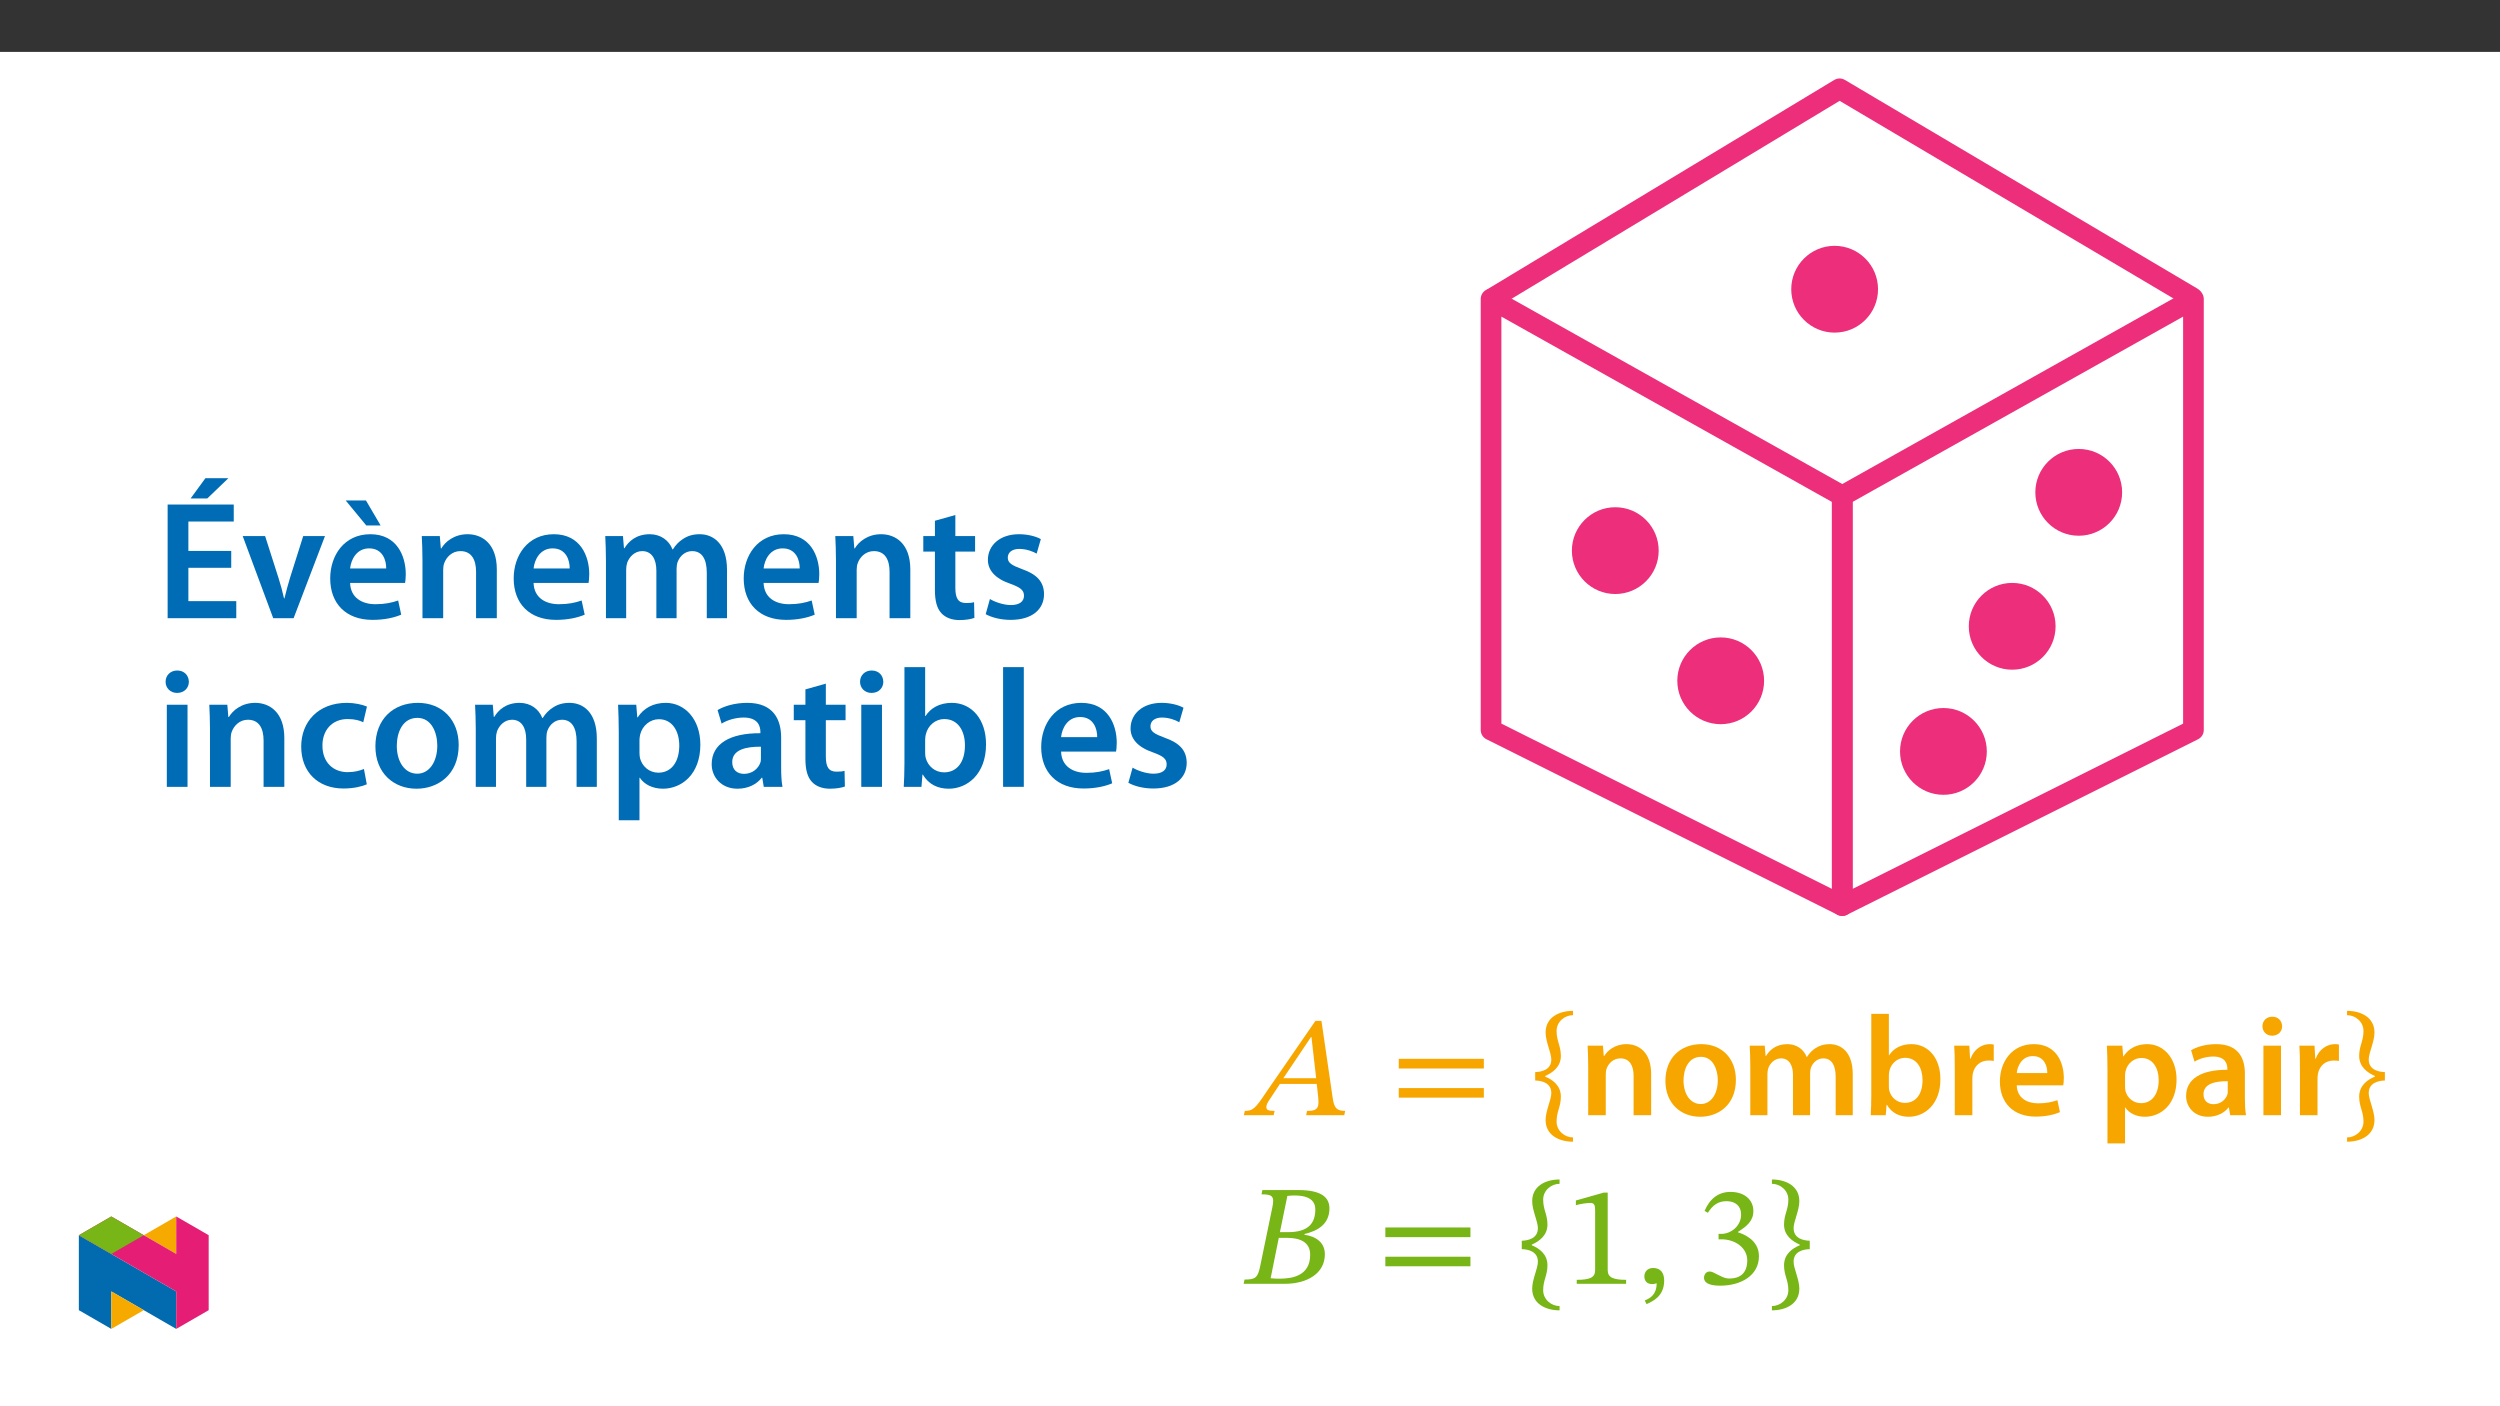 ﻿<?xml version="1.0" encoding="utf-8"?>
<svg xmlns="http://www.w3.org/2000/svg" xmlns:xlink="http://www.w3.org/1999/xlink" viewBox="0 0 960 540" version="1.1">
  <rect x="0" y="0" width="960" height="540" fill="#333333" stroke="none"/>
  <defs>
    <g>
      <symbol overflow="visible" id="glyph0-0">
        <path style="stroke:none;" d="M 17.531 -9.312 L 17.531 -10.188 C 17.531 -16.172 26.359 -20.438 26.359 -28.5 C 26.359 -34.188 21.594 -36.656 16.219 -36.656 C 10.688 -36.656 6.906 -33.531 6.906 -29.094 C 6.906 -26.516 7.953 -25.266 9.703 -25.266 C 11.016 -25.266 12.172 -25.969 12.172 -27.672 C 12.172 -29.75 11.016 -29.812 11.016 -31.625 C 11.016 -33.312 12.5 -34.578 15.734 -34.578 C 19.234 -34.578 21.422 -32.656 21.422 -28.328 C 21.422 -19.891 15.344 -17.859 15.344 -10.734 L 15.344 -9.312 Z M 19.625 -2.625 C 19.625 -4.328 18.469 -5.859 16.547 -5.859 C 14.516 -5.859 13.312 -4.391 13.312 -2.625 C 13.312 -0.828 14.359 0.438 16.5 0.438 C 18.469 0.438 19.625 -0.875 19.625 -2.625 Z M 32.609 9.266 L 32.609 -43.016 L 0.547 -43.016 L 0.547 9.266 Z M 29.75 6.359 L 3.344 6.359 L 3.344 -40.219 L 29.75 -40.219 Z M 29.75 6.359 " />
      </symbol>
      <symbol overflow="visible" id="glyph0-1">
        <path style="stroke:none;" d="M 37.922 0 L 38.25 -1.641 C 34.953 -1.641 34.031 -2.844 33.484 -6.516 L 29.156 -36.219 L 26.844 -36.219 L 7.891 -8.766 C 3.781 -2.516 2.734 -1.641 -0.281 -1.641 L -0.656 0 L 10.797 0 L 11.172 -1.641 C 8.766 -1.641 8 -1.969 8 -3.125 C 8 -4.172 8.656 -5.094 9.375 -6.188 L 13.203 -12 L 27.344 -12 L 27.891 -7.062 C 27.953 -6.406 28 -5.641 28 -4.766 C 28 -2.031 26.297 -1.641 23.625 -1.641 L 23.281 0 Z M 27.125 -14.188 L 14.516 -14.188 L 25.156 -30.031 L 25.312 -30.031 Z M 27.125 -14.188 " />
      </symbol>
      <symbol overflow="visible" id="glyph0-2">
        <path style="stroke:none;" d="M 36.062 -17.922 L 36.062 -21.641 L 3.391 -21.641 L 3.391 -17.922 Z M 36.062 -6.734 L 36.062 -10.406 L 3.391 -10.406 L 3.391 -6.734 Z M 36.062 -6.734 " />
      </symbol>
      <symbol overflow="visible" id="glyph0-3">
        <path style="stroke:none;" d="M 1.094 -16.547 L 1.094 -13.312 C 3.562 -13.266 7.281 -12.438 7.281 -8.5 C 7.281 -5.859 5.094 -1.703 5.094 1.859 C 5.094 7.719 10.297 10.188 15.609 10.188 L 15.609 8.547 C 12.5 8.547 9.312 6.078 9.312 2.469 C 9.312 -1.484 10.953 -3.172 10.953 -7.125 C 10.953 -11.391 7.781 -13.641 4.938 -14.797 L 4.938 -15.062 C 7.609 -16.219 10.953 -18.469 10.953 -22.734 C 10.953 -26.688 9.312 -28.391 9.312 -32.328 C 9.312 -35.953 12.5 -38.406 15.609 -38.406 L 15.609 -40.062 C 10.297 -40.062 5.094 -37.594 5.094 -31.734 C 5.094 -28.172 7.281 -24 7.281 -21.375 C 7.281 -17.422 3.562 -16.609 1.094 -16.547 Z M 1.094 -16.547 " />
      </symbol>
      <symbol overflow="visible" id="glyph0-4">
        <path style="stroke:none;" d="M 16.719 -16.547 C 14.25 -16.609 10.516 -17.422 10.516 -21.375 C 10.516 -24 12.719 -28.172 12.719 -31.734 C 12.719 -37.594 7.5 -40.062 2.188 -40.062 L 2.188 -38.406 C 5.312 -38.406 8.5 -35.953 8.5 -32.328 C 8.5 -28.391 6.844 -26.688 6.844 -22.734 C 6.844 -18.469 10.188 -16.219 12.875 -15.062 L 12.875 -14.797 C 10.031 -13.641 6.844 -11.391 6.844 -7.125 C 6.844 -3.172 8.5 -1.484 8.5 2.469 C 8.5 6.078 5.312 8.547 2.188 8.547 L 2.188 10.188 C 7.5 10.188 12.719 7.719 12.719 1.859 C 12.719 -1.703 10.516 -5.859 10.516 -8.5 C 10.516 -12.438 14.25 -13.266 16.719 -13.312 Z M 16.719 -16.547 " />
      </symbol>
      <symbol overflow="visible" id="glyph0-5">
        <path style="stroke:none;" d="M 22.625 -19.125 C 27.844 -20.328 32.219 -23.016 32.219 -28.938 C 32.219 -32.875 29.594 -36 20.328 -36 L 6.469 -36 L 6.141 -34.359 C 10.188 -34.359 11.234 -33.75 10.297 -29.375 L 5.641 -6.844 C 4.719 -2.297 3.781 -1.641 -0.391 -1.641 L -0.719 0 L 15.062 0 C 23.672 0 30.469 -4 30.469 -11.344 C 30.469 -15.953 26.906 -18.25 22.625 -18.844 Z M 13.203 -19.844 L 16.062 -33.75 C 17.203 -33.859 17.703 -33.922 18.797 -33.922 C 24.938 -33.922 26.797 -31.516 26.797 -28.547 C 26.797 -23.125 23.953 -19.844 16.391 -19.844 Z M 12.766 -17.641 L 16 -17.641 C 20.609 -17.641 24.828 -16.219 24.828 -11.172 C 24.828 -3.062 17.969 -1.969 12.984 -1.969 C 11.609 -1.969 10.906 -2.031 9.641 -2.141 Z M 12.766 -17.641 " />
      </symbol>
      <symbol overflow="visible" id="glyph0-6">
        <path style="stroke:none;" d="M 23.344 0 L 23.344 -1.531 C 18.297 -1.531 16.281 -2.516 16.281 -5.203 L 16.281 -35.016 L 14.688 -35.016 L 4.062 -32 L 4.062 -30.188 C 5.75 -30.734 8.547 -31.062 9.641 -31.062 C 11.016 -31.062 11.453 -30.297 11.453 -28.391 L 11.453 -5.203 C 11.453 -2.469 9.531 -1.531 4.391 -1.531 L 4.391 0 Z M 23.344 0 " />
      </symbol>
      <symbol overflow="visible" id="glyph0-7">
        <path style="stroke:none;" d="M 4.062 7.781 C 6.25 6.797 10.844 4.938 10.844 -1.266 C 10.844 -4.281 9.375 -6.078 6.625 -6.078 C 4.438 -6.078 3.234 -4.609 3.234 -2.844 C 3.234 -1.266 4.109 0.109 6.25 0.109 C 6.844 0.109 7.344 0 7.953 -0.219 C 7.953 4.219 5.422 5.531 3.391 6.406 Z M 4.062 7.781 " />
      </symbol>
      <symbol overflow="visible" id="glyph0-8">
        <path style="stroke:none;" d="M 4.719 -27.281 C 6.578 -30.188 8.609 -31.734 11.891 -31.734 C 15.281 -31.734 17.484 -29.859 17.484 -26.625 C 17.484 -22.188 13.594 -19.172 9.859 -19.172 L 8.828 -19.172 L 8.828 -17.094 L 9.922 -17.094 C 15.172 -17.094 19.844 -13.859 19.844 -8.984 C 19.844 -3.609 16.5 -2.031 13.047 -2.031 C 11.719 -2.031 10.953 -2.25 8.609 -3.453 C 6.688 -4.438 6.25 -4.719 5.375 -4.719 C 3.953 -4.719 3.234 -3.453 3.234 -2.297 C 3.234 -0.875 4.438 0.719 9.375 0.719 C 17.375 0.719 24.328 -3.125 24.328 -10.625 C 24.328 -15.5 20.656 -18.406 16.281 -19.781 L 16.281 -19.953 C 19.734 -22.141 22.188 -24.172 22.188 -27.953 C 22.188 -32.109 18.953 -35.297 13.375 -35.297 C 8.875 -35.297 5.484 -32.766 3.453 -28 Z M 4.719 -27.281 " />
      </symbol>
      <symbol overflow="visible" id="glyph1-0">
        <path style="stroke:none;" d="M 0 0 L 27.406 0 L 27.406 -38.359 L 0 -38.359 Z M 13.703 -21.641 L 4.391 -35.625 L 23.016 -35.625 Z M 15.344 -19.172 L 24.656 -33.156 L 24.656 -5.203 Z M 4.391 -2.734 L 13.703 -16.719 L 23.016 -2.734 Z M 2.734 -33.156 L 12.062 -19.172 L 2.734 -5.203 Z M 2.734 -33.156 " />
      </symbol>
      <symbol overflow="visible" id="glyph1-1">
        <path style="stroke:none;" d="M 3.609 0 L 10.359 0 L 10.359 -15.734 C 10.359 -16.5 10.469 -17.312 10.688 -17.859 C 11.391 -19.891 13.266 -21.812 15.953 -21.812 C 19.625 -21.812 21.047 -18.906 21.047 -15.062 L 21.047 0 L 27.781 0 L 27.781 -15.844 C 27.781 -24.281 22.953 -27.281 18.297 -27.281 C 13.859 -27.281 10.953 -24.766 9.75 -22.688 L 9.594 -22.688 L 9.266 -26.688 L 3.391 -26.688 C 3.5 -24.391 3.609 -21.812 3.609 -18.734 Z M 3.609 0 " />
      </symbol>
      <symbol overflow="visible" id="glyph1-2">
        <path style="stroke:none;" d="M 15.734 -27.281 C 7.672 -27.281 1.922 -21.922 1.922 -13.156 C 1.922 -4.547 7.781 0.609 15.281 0.609 C 22.078 0.609 28.984 -3.781 28.984 -13.594 C 28.984 -21.703 23.672 -27.281 15.734 -27.281 Z M 15.562 -22.406 C 20.172 -22.406 22.031 -17.594 22.031 -13.422 C 22.031 -8 19.344 -4.281 15.5 -4.281 C 11.453 -4.281 8.875 -8.172 8.875 -13.312 C 8.875 -17.75 10.797 -22.406 15.562 -22.406 Z M 15.562 -22.406 " />
      </symbol>
      <symbol overflow="visible" id="glyph1-3">
        <path style="stroke:none;" d="M 3.609 0 L 10.188 0 L 10.188 -15.781 C 10.188 -16.547 10.297 -17.312 10.516 -18.031 C 11.172 -19.844 12.875 -21.812 15.391 -21.812 C 18.516 -21.812 20 -19.172 20 -15.453 L 20 0 L 26.578 0 L 26.578 -16 C 26.578 -16.766 26.688 -17.641 26.906 -18.25 C 27.625 -20.172 29.312 -21.812 31.625 -21.812 C 34.844 -21.812 36.391 -19.172 36.391 -14.734 L 36.391 0 L 42.953 0 L 42.953 -15.734 C 42.953 -24.281 38.469 -27.281 34.078 -27.281 C 31.844 -27.281 30.141 -26.734 28.609 -25.703 C 27.406 -24.938 26.297 -23.844 25.375 -22.359 L 25.266 -22.359 C 24.109 -25.312 21.375 -27.281 17.859 -27.281 C 13.312 -27.281 10.906 -24.828 9.641 -22.734 L 9.484 -22.734 L 9.156 -26.688 L 3.391 -26.688 C 3.5 -24.391 3.609 -21.812 3.609 -18.734 Z M 3.609 0 " />
      </symbol>
      <symbol overflow="visible" id="glyph1-4">
        <path style="stroke:none;" d="M 3.609 -7.5 C 3.609 -4.766 3.5 -1.812 3.391 0 L 9.156 0 L 9.484 -4 L 9.594 -4 C 11.5 -0.719 14.578 0.609 18.031 0.609 C 24.062 0.609 30.141 -4.172 30.141 -13.75 C 30.188 -21.859 25.531 -27.281 19.016 -27.281 C 15.016 -27.281 12.109 -25.594 10.469 -23.016 L 10.359 -23.016 L 10.359 -38.906 L 3.609 -38.906 Z M 10.359 -15.344 C 10.359 -16 10.469 -16.609 10.578 -17.094 C 11.281 -20.062 13.812 -22.031 16.547 -22.031 C 21.047 -22.031 23.281 -18.188 23.281 -13.484 C 23.281 -8.062 20.719 -4.719 16.5 -4.719 C 13.594 -4.719 11.234 -6.688 10.516 -9.422 C 10.406 -9.922 10.359 -10.469 10.359 -11.016 Z M 10.359 -15.344 " />
      </symbol>
      <symbol overflow="visible" id="glyph1-5">
        <path style="stroke:none;" d="M 3.609 0 L 10.359 0 L 10.359 -13.859 C 10.359 -14.578 10.406 -15.281 10.516 -15.891 C 11.125 -18.953 13.375 -20.984 16.547 -20.984 C 17.375 -20.984 17.969 -20.938 18.578 -20.828 L 18.578 -27.125 C 18.031 -27.234 17.641 -27.281 16.984 -27.281 C 14.078 -27.281 10.953 -25.375 9.641 -21.641 L 9.484 -21.641 L 9.203 -26.688 L 3.391 -26.688 C 3.562 -24.328 3.609 -21.703 3.609 -18.078 Z M 3.609 0 " />
      </symbol>
      <symbol overflow="visible" id="glyph1-6">
        <path style="stroke:none;" d="M 26.25 -11.453 C 26.359 -12.062 26.469 -13.047 26.469 -14.297 C 26.469 -20.172 23.625 -27.281 14.953 -27.281 C 6.406 -27.281 1.922 -20.328 1.922 -12.938 C 1.922 -4.766 7.016 0.547 15.672 0.547 C 19.5 0.547 22.688 -0.172 24.984 -1.156 L 24 -5.75 C 21.922 -5.047 19.734 -4.547 16.609 -4.547 C 12.281 -4.547 8.547 -6.625 8.391 -11.453 Z M 8.391 -16.172 C 8.656 -18.906 10.406 -22.688 14.578 -22.688 C 19.062 -22.688 20.172 -18.625 20.109 -16.172 Z M 8.391 -16.172 " />
      </symbol>
      <symbol overflow="visible" id="glyph1-7">
        <path style="stroke:none;" d="M 3.609 10.844 L 10.359 10.844 L 10.359 -2.953 L 10.469 -2.953 C 11.844 -0.828 14.625 0.609 17.969 0.609 C 24.062 0.609 30.141 -4.062 30.141 -13.703 C 30.141 -22.031 25.047 -27.281 18.906 -27.281 C 14.844 -27.281 11.719 -25.594 9.75 -22.578 L 9.641 -22.578 L 9.312 -26.688 L 3.391 -26.688 C 3.5 -24.172 3.609 -21.312 3.609 -17.812 Z M 10.359 -15.281 C 10.359 -15.844 10.469 -16.438 10.578 -16.984 C 11.281 -19.953 13.859 -21.969 16.656 -21.969 C 20.984 -21.969 23.281 -18.141 23.281 -13.422 C 23.281 -8.172 20.766 -4.609 16.5 -4.609 C 13.594 -4.609 11.234 -6.578 10.516 -9.312 C 10.406 -9.922 10.359 -10.516 10.359 -11.172 Z M 10.359 -15.281 " />
      </symbol>
      <symbol overflow="visible" id="glyph1-8">
        <path style="stroke:none;" d="M 24.328 -16 C 24.328 -21.859 21.859 -27.281 13.312 -27.281 C 9.094 -27.281 5.641 -26.141 3.672 -24.938 L 4.984 -20.547 C 6.797 -21.703 9.531 -22.516 12.172 -22.516 C 16.875 -22.516 17.594 -19.625 17.594 -17.859 L 17.594 -17.422 C 7.719 -17.484 1.75 -14.031 1.75 -7.344 C 1.75 -3.281 4.766 0.609 10.141 0.609 C 13.641 0.609 16.438 -0.875 18.031 -2.953 L 18.188 -2.953 L 18.688 0 L 24.766 0 C 24.438 -1.641 24.328 -4 24.328 -6.406 Z M 17.75 -9.375 C 17.75 -8.875 17.75 -8.391 17.594 -7.891 C 16.938 -5.969 15.016 -4.219 12.281 -4.219 C 10.141 -4.219 8.438 -5.422 8.438 -8.062 C 8.438 -12.109 12.984 -13.094 17.75 -13.047 Z M 17.75 -9.375 " />
      </symbol>
      <symbol overflow="visible" id="glyph1-9">
        <path style="stroke:none;" d="M 10.359 0 L 10.359 -26.688 L 3.609 -26.688 L 3.609 0 Z M 7.016 -37.812 C 4.766 -37.812 3.234 -36.219 3.234 -34.141 C 3.234 -32.172 4.719 -30.516 6.953 -30.516 C 9.312 -30.516 10.797 -32.172 10.797 -34.141 C 10.734 -36.219 9.312 -37.812 7.016 -37.812 Z M 7.016 -37.812 " />
      </symbol>
      <symbol overflow="visible" id="glyph2-0">
        <path style="stroke:none;" d="M 0 0 L 32.375 0 L 32.375 -45.328 L 0 -45.328 Z M 16.188 -25.578 L 5.188 -42.094 L 27.188 -42.094 Z M 18.125 -22.656 L 29.141 -39.172 L 29.141 -6.156 Z M 5.188 -3.234 L 16.188 -19.75 L 27.188 -3.234 Z M 3.234 -39.172 L 14.25 -22.656 L 3.234 -6.156 Z M 3.234 -39.172 " />
      </symbol>
      <symbol overflow="visible" id="glyph2-1">
        <path style="stroke:none;" d="M 29.016 -25.828 L 12.562 -25.828 L 12.562 -37.109 L 29.984 -37.109 L 29.984 -43.641 L 4.594 -43.641 L 4.594 0 L 30.953 0 L 30.953 -6.547 L 12.562 -6.547 L 12.562 -19.359 L 29.016 -19.359 Z M 19.094 -53.75 L 13.406 -45.969 L 19.812 -45.969 L 27.906 -53.75 Z M 19.094 -53.75 " />
      </symbol>
      <symbol overflow="visible" id="glyph2-2">
        <path style="stroke:none;" d="M 0.719 -31.531 L 12.438 0 L 20.266 0 L 32.312 -31.531 L 23.953 -31.531 L 18.906 -15.547 C 18.062 -12.688 17.359 -10.234 16.766 -7.641 L 16.578 -7.641 C 16 -10.234 15.344 -12.75 14.438 -15.547 L 9.328 -31.531 Z M 0.719 -31.531 " />
      </symbol>
      <symbol overflow="visible" id="glyph2-3">
        <path style="stroke:none;" d="M 31.016 -13.531 C 31.141 -14.25 31.281 -15.406 31.281 -16.906 C 31.281 -23.828 27.906 -32.25 17.672 -32.25 C 7.578 -32.25 2.266 -24.016 2.266 -15.281 C 2.266 -5.641 8.281 0.641 18.516 0.641 C 23.047 0.641 26.812 -0.188 29.531 -1.359 L 28.359 -6.797 C 25.906 -5.953 23.312 -5.375 19.625 -5.375 C 14.5 -5.375 10.094 -7.828 9.906 -13.531 Z M 9.906 -19.094 C 10.234 -22.344 12.297 -26.812 17.219 -26.812 C 22.531 -26.812 23.828 -22.016 23.766 -19.094 Z M 8.219 -45.203 L 16.125 -35.609 L 21.625 -35.609 L 16 -45.203 Z M 8.219 -45.203 " />
      </symbol>
      <symbol overflow="visible" id="glyph2-4">
        <path style="stroke:none;" d="M 4.281 0 L 12.234 0 L 12.234 -18.578 C 12.234 -19.484 12.375 -20.469 12.625 -21.109 C 13.469 -23.5 15.672 -25.766 18.844 -25.766 C 23.188 -25.766 24.859 -22.344 24.859 -17.812 L 24.859 0 L 32.828 0 L 32.828 -18.719 C 32.828 -28.688 27.125 -32.25 21.625 -32.25 C 16.375 -32.25 12.953 -29.266 11.531 -26.812 L 11.328 -26.812 L 10.938 -31.531 L 4.016 -31.531 C 4.141 -28.812 4.281 -25.766 4.281 -22.141 Z M 4.281 0 " />
      </symbol>
      <symbol overflow="visible" id="glyph2-5">
        <path style="stroke:none;" d="M 31.016 -13.531 C 31.141 -14.25 31.281 -15.406 31.281 -16.906 C 31.281 -23.828 27.906 -32.25 17.672 -32.25 C 7.578 -32.25 2.266 -24.016 2.266 -15.281 C 2.266 -5.641 8.281 0.641 18.516 0.641 C 23.047 0.641 26.812 -0.188 29.531 -1.359 L 28.359 -6.797 C 25.906 -5.953 23.312 -5.375 19.625 -5.375 C 14.5 -5.375 10.094 -7.828 9.906 -13.531 Z M 9.906 -19.094 C 10.234 -22.344 12.297 -26.812 17.219 -26.812 C 22.531 -26.812 23.828 -22.016 23.766 -19.094 Z M 9.906 -19.094 " />
      </symbol>
      <symbol overflow="visible" id="glyph2-6">
        <path style="stroke:none;" d="M 4.281 0 L 12.047 0 L 12.047 -18.641 C 12.047 -19.547 12.172 -20.469 12.438 -21.297 C 13.203 -23.438 15.219 -25.766 18.188 -25.766 C 21.891 -25.766 23.641 -22.656 23.641 -18.266 L 23.641 0 L 31.406 0 L 31.406 -18.906 C 31.406 -19.812 31.531 -20.844 31.797 -21.562 C 32.641 -23.828 34.641 -25.766 37.359 -25.766 C 41.188 -25.766 43 -22.656 43 -17.422 L 43 0 L 50.766 0 L 50.766 -18.578 C 50.766 -28.688 45.453 -32.25 40.281 -32.25 C 37.625 -32.25 35.609 -31.594 33.797 -30.375 C 32.375 -29.469 31.078 -28.172 29.984 -26.422 L 29.844 -26.422 C 28.484 -29.922 25.25 -32.25 21.109 -32.25 C 15.734 -32.25 12.891 -29.328 11.391 -26.875 L 11.203 -26.875 L 10.812 -31.531 L 4.016 -31.531 C 4.141 -28.812 4.281 -25.766 4.281 -22.141 Z M 4.281 0 " />
      </symbol>
      <symbol overflow="visible" id="glyph2-7">
        <path style="stroke:none;" d="M 5.562 -37.422 L 5.562 -31.531 L 1.094 -31.531 L 1.094 -25.578 L 5.562 -25.578 L 5.562 -10.75 C 5.562 -6.609 6.344 -3.688 8.094 -1.875 C 9.578 -0.266 11.984 0.719 14.953 0.719 C 17.422 0.719 19.547 0.328 20.719 -0.125 L 20.594 -6.156 C 19.688 -5.891 18.906 -5.828 17.484 -5.828 C 14.438 -5.828 13.406 -7.766 13.406 -11.656 L 13.406 -25.578 L 20.984 -25.578 L 20.984 -31.531 L 13.406 -31.531 L 13.406 -39.625 Z M 5.562 -37.422 " />
      </symbol>
      <symbol overflow="visible" id="glyph2-8">
        <path style="stroke:none;" d="M 2.328 -1.547 C 4.656 -0.266 8.094 0.641 11.906 0.641 C 20.266 0.641 24.734 -3.5 24.734 -9.266 C 24.672 -13.922 22.078 -16.828 16.312 -18.844 C 12.297 -20.328 10.812 -21.234 10.812 -23.25 C 10.812 -25.188 12.375 -26.609 15.219 -26.609 C 18 -26.609 20.594 -25.578 21.891 -24.797 L 23.5 -30.375 C 21.625 -31.406 18.578 -32.25 15.094 -32.25 C 7.766 -32.25 3.172 -27.969 3.172 -22.406 C 3.172 -18.641 5.703 -15.281 11.844 -13.203 C 15.734 -11.781 17.031 -10.75 17.031 -8.609 C 17.031 -6.547 15.469 -5.047 11.984 -5.047 C 9.125 -5.047 5.703 -6.281 3.953 -7.375 Z M 2.328 -1.547 " />
      </symbol>
      <symbol overflow="visible" id="glyph2-9">
        <path style="stroke:none;" d="M 12.234 0 L 12.234 -31.531 L 4.281 -31.531 L 4.281 0 Z M 8.281 -44.672 C 5.641 -44.672 3.812 -42.797 3.812 -40.344 C 3.812 -38.016 5.562 -36.062 8.219 -36.062 C 11 -36.062 12.75 -38.016 12.75 -40.344 C 12.688 -42.797 11 -44.672 8.281 -44.672 Z M 8.281 -44.672 " />
      </symbol>
      <symbol overflow="visible" id="glyph2-10">
        <path style="stroke:none;" d="M 26.359 -6.859 C 24.797 -6.219 22.797 -5.641 20.078 -5.641 C 14.641 -5.641 10.422 -9.328 10.422 -15.797 C 10.359 -21.562 13.984 -26.031 20.078 -26.031 C 22.922 -26.031 24.797 -25.453 26.094 -24.797 L 27.516 -30.828 C 25.703 -31.594 22.734 -32.25 19.812 -32.25 C 8.734 -32.25 2.266 -24.922 2.266 -15.469 C 2.266 -5.703 8.672 0.641 18.516 0.641 C 22.469 0.641 25.766 -0.188 27.453 -0.969 Z M 26.359 -6.859 " />
      </symbol>
      <symbol overflow="visible" id="glyph2-11">
        <path style="stroke:none;" d="M 18.578 -32.25 C 9.062 -32.25 2.266 -25.906 2.266 -15.547 C 2.266 -5.375 9.188 0.719 18.062 0.719 C 26.094 0.719 34.25 -4.469 34.25 -16.062 C 34.25 -25.641 27.969 -32.25 18.578 -32.25 Z M 18.391 -26.484 C 23.828 -26.484 26.031 -20.781 26.031 -15.859 C 26.031 -9.453 22.859 -5.047 18.328 -5.047 C 13.531 -5.047 10.484 -9.641 10.484 -15.734 C 10.484 -20.984 12.75 -26.484 18.391 -26.484 Z M 18.391 -26.484 " />
      </symbol>
      <symbol overflow="visible" id="glyph2-12">
        <path style="stroke:none;" d="M 4.281 12.828 L 12.234 12.828 L 12.234 -3.5 L 12.375 -3.5 C 13.984 -0.969 17.281 0.719 21.234 0.719 C 28.422 0.719 35.609 -4.797 35.609 -16.188 C 35.609 -26.031 29.594 -32.25 22.344 -32.25 C 17.547 -32.25 13.859 -30.234 11.531 -26.672 L 11.391 -26.672 L 11 -31.531 L 4.016 -31.531 C 4.141 -28.562 4.281 -25.188 4.281 -21.047 Z M 12.234 -18.062 C 12.234 -18.719 12.375 -19.422 12.5 -20.078 C 13.344 -23.562 16.375 -25.969 19.688 -25.969 C 24.797 -25.969 27.516 -21.438 27.516 -15.859 C 27.516 -9.641 24.547 -5.438 19.484 -5.438 C 16.062 -5.438 13.281 -7.766 12.438 -11 C 12.297 -11.719 12.234 -12.438 12.234 -13.203 Z M 12.234 -18.062 " />
      </symbol>
      <symbol overflow="visible" id="glyph2-13">
        <path style="stroke:none;" d="M 28.75 -18.906 C 28.75 -25.828 25.828 -32.25 15.734 -32.25 C 10.75 -32.25 6.672 -30.891 4.344 -29.469 L 5.891 -24.281 C 8.031 -25.641 11.266 -26.609 14.375 -26.609 C 19.938 -26.609 20.781 -23.188 20.781 -21.109 L 20.781 -20.594 C 9.125 -20.656 2.078 -16.578 2.078 -8.672 C 2.078 -3.891 5.641 0.719 11.984 0.719 C 16.125 0.719 19.422 -1.031 21.297 -3.5 L 21.5 -3.5 L 22.078 0 L 29.266 0 C 28.875 -1.938 28.75 -4.734 28.75 -7.578 Z M 20.984 -11.078 C 20.984 -10.484 20.984 -9.906 20.781 -9.328 C 20 -7.062 17.734 -4.984 14.5 -4.984 C 11.984 -4.984 9.969 -6.406 9.969 -9.516 C 9.969 -14.312 15.344 -15.469 20.984 -15.406 Z M 20.984 -11.078 " />
      </symbol>
      <symbol overflow="visible" id="glyph2-14">
        <path style="stroke:none;" d="M 4.281 -8.875 C 4.281 -5.641 4.141 -2.141 4.016 0 L 10.812 0 L 11.203 -4.734 L 11.328 -4.734 C 13.594 -0.844 17.219 0.719 21.297 0.719 C 28.422 0.719 35.609 -4.922 35.609 -16.25 C 35.672 -25.828 30.172 -32.25 22.469 -32.25 C 17.734 -32.25 14.312 -30.234 12.375 -27.188 L 12.234 -27.188 L 12.234 -45.969 L 4.281 -45.969 Z M 12.234 -18.125 C 12.234 -18.906 12.375 -19.625 12.5 -20.203 C 13.344 -23.703 16.312 -26.031 19.547 -26.031 C 24.859 -26.031 27.516 -21.5 27.516 -15.922 C 27.516 -9.516 24.469 -5.562 19.484 -5.562 C 16.062 -5.562 13.281 -7.906 12.438 -11.141 C 12.297 -11.719 12.234 -12.375 12.234 -13.016 Z M 12.234 -18.125 " />
      </symbol>
      <symbol overflow="visible" id="glyph2-15">
        <path style="stroke:none;" d="M 4.281 0 L 12.234 0 L 12.234 -45.969 L 4.281 -45.969 Z M 4.281 0 " />
      </symbol>
    </g>
    <clipPath id="clip1">
      <path d="M 568.594 110 L 712 110 L 712 352 L 568.594 352 Z M 568.594 110 " />
    </clipPath>
    <clipPath id="clip2">
      <path d="M 703 110 L 846.246 110 L 846.246 352 L 703 352 Z M 703 110 " />
    </clipPath>
    <clipPath id="clip3">
      <path d="M 569 30.133 L 846 30.133 L 846 119 L 569 119 Z M 569 30.133 " />
    </clipPath>
    <clipPath id="clip4">
      <path d="M 30.277 474 L 68 474 L 68 510.301 L 30.277 510.301 Z M 30.277 474 " />
    </clipPath>
    <clipPath id="clip5">
      <path d="M 42 495 L 56 495 L 56 510.301 L 42 510.301 Z M 42 495 " />
    </clipPath>
    <clipPath id="clip6">
      <path d="M 55 467.125 L 68 467.125 L 68 482 L 55 482 Z M 55 467.125 " />
    </clipPath>
    <clipPath id="clip7">
      <path d="M 30.277 467.125 L 80.133 467.125 L 80.133 510.301 L 30.277 510.301 Z M 30.277 467.125 " />
    </clipPath>
    <clipPath id="clip8">
      <path d="M 30.277 467.125 L 56 467.125 L 56 482 L 30.277 482 Z M 30.277 467.125 " />
    </clipPath>
  </defs>
  <g id="surface1">
    <path style=" stroke:none;fill-rule:nonzero;fill:rgb(100%,100%,100%);fill-opacity:1;" d="M 0 559.926 L 960 559.926 L 960 19.926 L 0 19.926 Z M 0 559.926 " />
    <g clip-path="url(#clip1)" clip-rule="nonzero">
      <path style="fill:none;stroke-width:9.334;stroke-linecap:round;stroke-linejoin:round;stroke:rgb(92.899%,17.999%,47.8%);stroke-opacity:1;stroke-miterlimit:4;" d="M 0.001 0.002 L 0.001 -194.718 L 158.659 -274.047 L 158.659 -88.946 Z M 0.001 0.002 " transform="matrix(0.85,0,0,-0.85,572.562,114.81)" />
    </g>
    <g clip-path="url(#clip2)" clip-rule="nonzero">
      <path style="fill:none;stroke-width:9.334;stroke-linecap:round;stroke-linejoin:round;stroke:rgb(92.899%,17.999%,47.8%);stroke-opacity:1;stroke-miterlimit:4;" d="M 0 0.002 L 0 -194.718 L -158.658 -274.047 L -158.658 -88.946 Z M 0 0.002 " transform="matrix(0.85,0,0,-0.85,842.281,114.81)" />
    </g>
    <g clip-path="url(#clip3)" clip-rule="nonzero">
      <path style="fill:none;stroke-width:9.334;stroke-linecap:round;stroke-linejoin:round;stroke:rgb(92.899%,17.999%,47.8%);stroke-opacity:1;stroke-miterlimit:4;" d="M 0.001 0.001 L 156.251 94.279 L 315.506 0.001 " transform="matrix(0.85,0,0,-0.85,573.585,114.235)" />
    </g>
    <path style=" stroke:none;fill-rule:nonzero;fill:rgb(92.899%,17.999%,47.8%);fill-opacity:1;" d="M 704.5 94.398 C 713.703 94.398 721.164 101.859 721.164 111.062 C 721.164 120.266 713.703 127.723 704.5 127.723 C 695.301 127.723 687.84 120.266 687.84 111.062 C 687.84 101.859 695.301 94.398 704.5 94.398 " />
    <path style=" stroke:none;fill-rule:nonzero;fill:rgb(92.899%,17.999%,47.8%);fill-opacity:1;" d="M 746.273 271.883 C 755.477 271.883 762.938 279.344 762.938 288.547 C 762.938 297.75 755.477 305.207 746.273 305.207 C 737.074 305.207 729.613 297.75 729.613 288.547 C 729.613 279.344 737.074 271.883 746.273 271.883 " />
    <path style=" stroke:none;fill-rule:nonzero;fill:rgb(92.899%,17.999%,47.8%);fill-opacity:1;" d="M 660.75 244.766 C 669.953 244.766 677.41 252.223 677.41 261.426 C 677.41 270.629 669.953 278.09 660.75 278.09 C 651.547 278.09 644.086 270.629 644.086 261.426 C 644.086 252.223 651.547 244.766 660.75 244.766 " />
    <path style=" stroke:none;fill-rule:nonzero;fill:rgb(92.899%,17.999%,47.8%);fill-opacity:1;" d="M 620.27 194.777 C 629.473 194.777 636.934 202.234 636.934 211.438 C 636.934 220.641 629.473 228.102 620.27 228.102 C 611.066 228.102 603.605 220.641 603.605 211.438 C 603.605 202.234 611.066 194.777 620.27 194.777 " />
    <path style=" stroke:none;fill-rule:nonzero;fill:rgb(92.899%,17.999%,47.8%);fill-opacity:1;" d="M 772.68 223.84 C 781.883 223.84 789.344 231.301 789.344 240.504 C 789.344 249.703 781.883 257.164 772.68 257.164 C 763.477 257.164 756.016 249.703 756.016 240.504 C 756.016 231.301 763.477 223.84 772.68 223.84 " />
    <path style=" stroke:none;fill-rule:nonzero;fill:rgb(92.899%,17.999%,47.8%);fill-opacity:1;" d="M 798.234 172.398 C 807.438 172.398 814.898 179.859 814.898 189.062 C 814.898 198.262 807.438 205.723 798.234 205.723 C 789.031 205.723 781.57 198.262 781.57 189.062 C 781.57 179.859 789.031 172.398 798.234 172.398 " />
    <g style="fill:rgb(96.863%,65.099%,0%);fill-opacity:1;">
      <use xlink:href="#glyph0-1" x="478.282" y="428.229" />
    </g>
    <g style="fill:rgb(96.863%,65.099%,0%);fill-opacity:1;">
      <use xlink:href="#glyph0-2" x="533.734" y="428.229" />
    </g>
    <g style="fill:rgb(96.863%,65.099%,0%);fill-opacity:1;">
      <use xlink:href="#glyph0-3" x="588.419" y="428.229" />
    </g>
    <g style="fill:rgb(96.863%,65.099%,0%);fill-opacity:1;">
      <use xlink:href="#glyph1-1" x="606.257" y="428.229" />
      <use xlink:href="#glyph1-2" x="637.599" y="428.229" />
      <use xlink:href="#glyph1-3" x="668.504" y="428.229" />
      <use xlink:href="#glyph1-4" x="714.969" y="428.229" />
      <use xlink:href="#glyph1-5" x="747.024" y="428.229" />
    </g>
    <g style="fill:rgb(96.863%,65.099%,0%);fill-opacity:1;">
      <use xlink:href="#glyph1-6" x="766.038" y="428.229" />
    </g>
    <g style="fill:rgb(96.863%,65.099%,0%);fill-opacity:1;">
      <use xlink:href="#glyph1-7" x="805.654" y="428.229" />
      <use xlink:href="#glyph1-8" x="837.709" y="428.229" />
      <use xlink:href="#glyph1-9" x="865.545" y="428.229" />
      <use xlink:href="#glyph1-5" x="879.572" y="428.229" />
    </g>
    <g style="fill:rgb(96.863%,65.099%,0%);fill-opacity:1;">
      <use xlink:href="#glyph0-4" x="899.079" y="428.229" />
    </g>
    <g style="fill:rgb(47.06%,70.979%,9.021%);fill-opacity:1;">
      <use xlink:href="#glyph0-5" x="478.282" y="492.986" />
    </g>
    <g style="fill:rgb(47.06%,70.979%,9.021%);fill-opacity:1;">
      <use xlink:href="#glyph0-2" x="528.583" y="492.986" />
    </g>
    <g style="fill:rgb(47.06%,70.979%,9.021%);fill-opacity:1;">
      <use xlink:href="#glyph0-3" x="583.268" y="492.986" />
      <use xlink:href="#glyph0-6" x="601.077" y="492.986" />
      <use xlink:href="#glyph0-7" x="628.2" y="492.986" />
    </g>
    <g style="fill:rgb(47.06%,70.979%,9.021%);fill-opacity:1;">
      <use xlink:href="#glyph0-8" x="651.104" y="492.986" />
      <use xlink:href="#glyph0-4" x="678.227" y="492.986" />
    </g>
    <g style="fill:rgb(0%,42.354%,71.373%);fill-opacity:1;">
      <use xlink:href="#glyph2-1" x="59.776" y="237.39" />
    </g>
    <g style="fill:rgb(0%,42.354%,71.373%);fill-opacity:1;">
      <use xlink:href="#glyph2-2" x="92.478" y="237.39" />
    </g>
    <g style="fill:rgb(0%,42.354%,71.373%);fill-opacity:1;">
      <use xlink:href="#glyph2-3" x="124.533" y="237.39" />
      <use xlink:href="#glyph2-4" x="157.948" y="237.39" />
      <use xlink:href="#glyph2-5" x="194.989" y="237.39" />
      <use xlink:href="#glyph2-6" x="228.404" y="237.39" />
      <use xlink:href="#glyph2-5" x="283.318" y="237.39" />
      <use xlink:href="#glyph2-4" x="316.732" y="237.39" />
    </g>
    <g style="fill:rgb(0%,42.354%,71.373%);fill-opacity:1;">
      <use xlink:href="#glyph2-7" x="353.45" y="237.39" />
      <use xlink:href="#glyph2-8" x="376.179" y="237.39" />
    </g>
    <g style="fill:rgb(0%,42.354%,71.373%);fill-opacity:1;">
      <use xlink:href="#glyph2-9" x="59.776" y="302.147" />
      <use xlink:href="#glyph2-4" x="76.354" y="302.147" />
      <use xlink:href="#glyph2-10" x="113.395" y="302.147" />
    </g>
    <g style="fill:rgb(0%,42.354%,71.373%);fill-opacity:1;">
      <use xlink:href="#glyph2-11" x="141.888" y="302.147" />
      <use xlink:href="#glyph2-6" x="178.411" y="302.147" />
      <use xlink:href="#glyph2-12" x="233.325" y="302.147" />
      <use xlink:href="#glyph2-13" x="271.208" y="302.147" />
    </g>
    <g style="fill:rgb(0%,42.354%,71.373%);fill-opacity:1;">
      <use xlink:href="#glyph2-7" x="303.716" y="302.147" />
      <use xlink:href="#glyph2-9" x="326.446" y="302.147" />
      <use xlink:href="#glyph2-14" x="343.024" y="302.147" />
      <use xlink:href="#glyph2-15" x="380.907" y="302.147" />
      <use xlink:href="#glyph2-5" x="397.549" y="302.147" />
      <use xlink:href="#glyph2-8" x="430.964" y="302.147" />
    </g>
    <g clip-path="url(#clip4)" clip-rule="nonzero">
      <path style=" stroke:none;fill-rule:nonzero;fill:rgb(0.8%,42%,68.999%);fill-opacity:1;" d="M 30.277 503.105 L 42.738 510.301 L 42.738 495.91 L 67.668 510.301 L 67.668 495.91 L 30.277 474.32 Z M 30.277 503.105 " />
    </g>
    <g clip-path="url(#clip5)" clip-rule="nonzero">
      <path style=" stroke:none;fill-rule:nonzero;fill:rgb(96.1%,66.699%,0%);fill-opacity:1;" d="M 42.738 510.301 L 55.203 503.105 L 42.738 495.91 Z M 42.738 510.301 " />
    </g>
    <g clip-path="url(#clip6)" clip-rule="nonzero">
      <path style=" stroke:none;fill-rule:nonzero;fill:rgb(96.1%,66.699%,0%);fill-opacity:1;" d="M 67.668 467.125 L 55.203 474.32 L 67.668 481.516 Z M 67.668 467.125 " />
    </g>
    <g clip-path="url(#clip7)" clip-rule="nonzero">
      <path style=" stroke:none;fill-rule:nonzero;fill:rgb(89.799%,11.4%,45.499%);fill-opacity:1;" d="M 67.668 467.125 L 67.668 481.516 L 42.738 467.125 L 30.277 474.32 L 67.668 495.91 L 67.668 510.301 L 80.133 503.105 L 80.133 474.32 Z M 67.668 467.125 " />
    </g>
    <g clip-path="url(#clip8)" clip-rule="nonzero">
      <path style=" stroke:none;fill-rule:nonzero;fill:rgb(47.099%,70.999%,9%);fill-opacity:1;" d="M 42.738 467.125 L 30.277 474.32 L 42.738 481.516 L 55.203 474.32 Z M 42.738 467.125 " />
    </g>
  </g>
</svg>